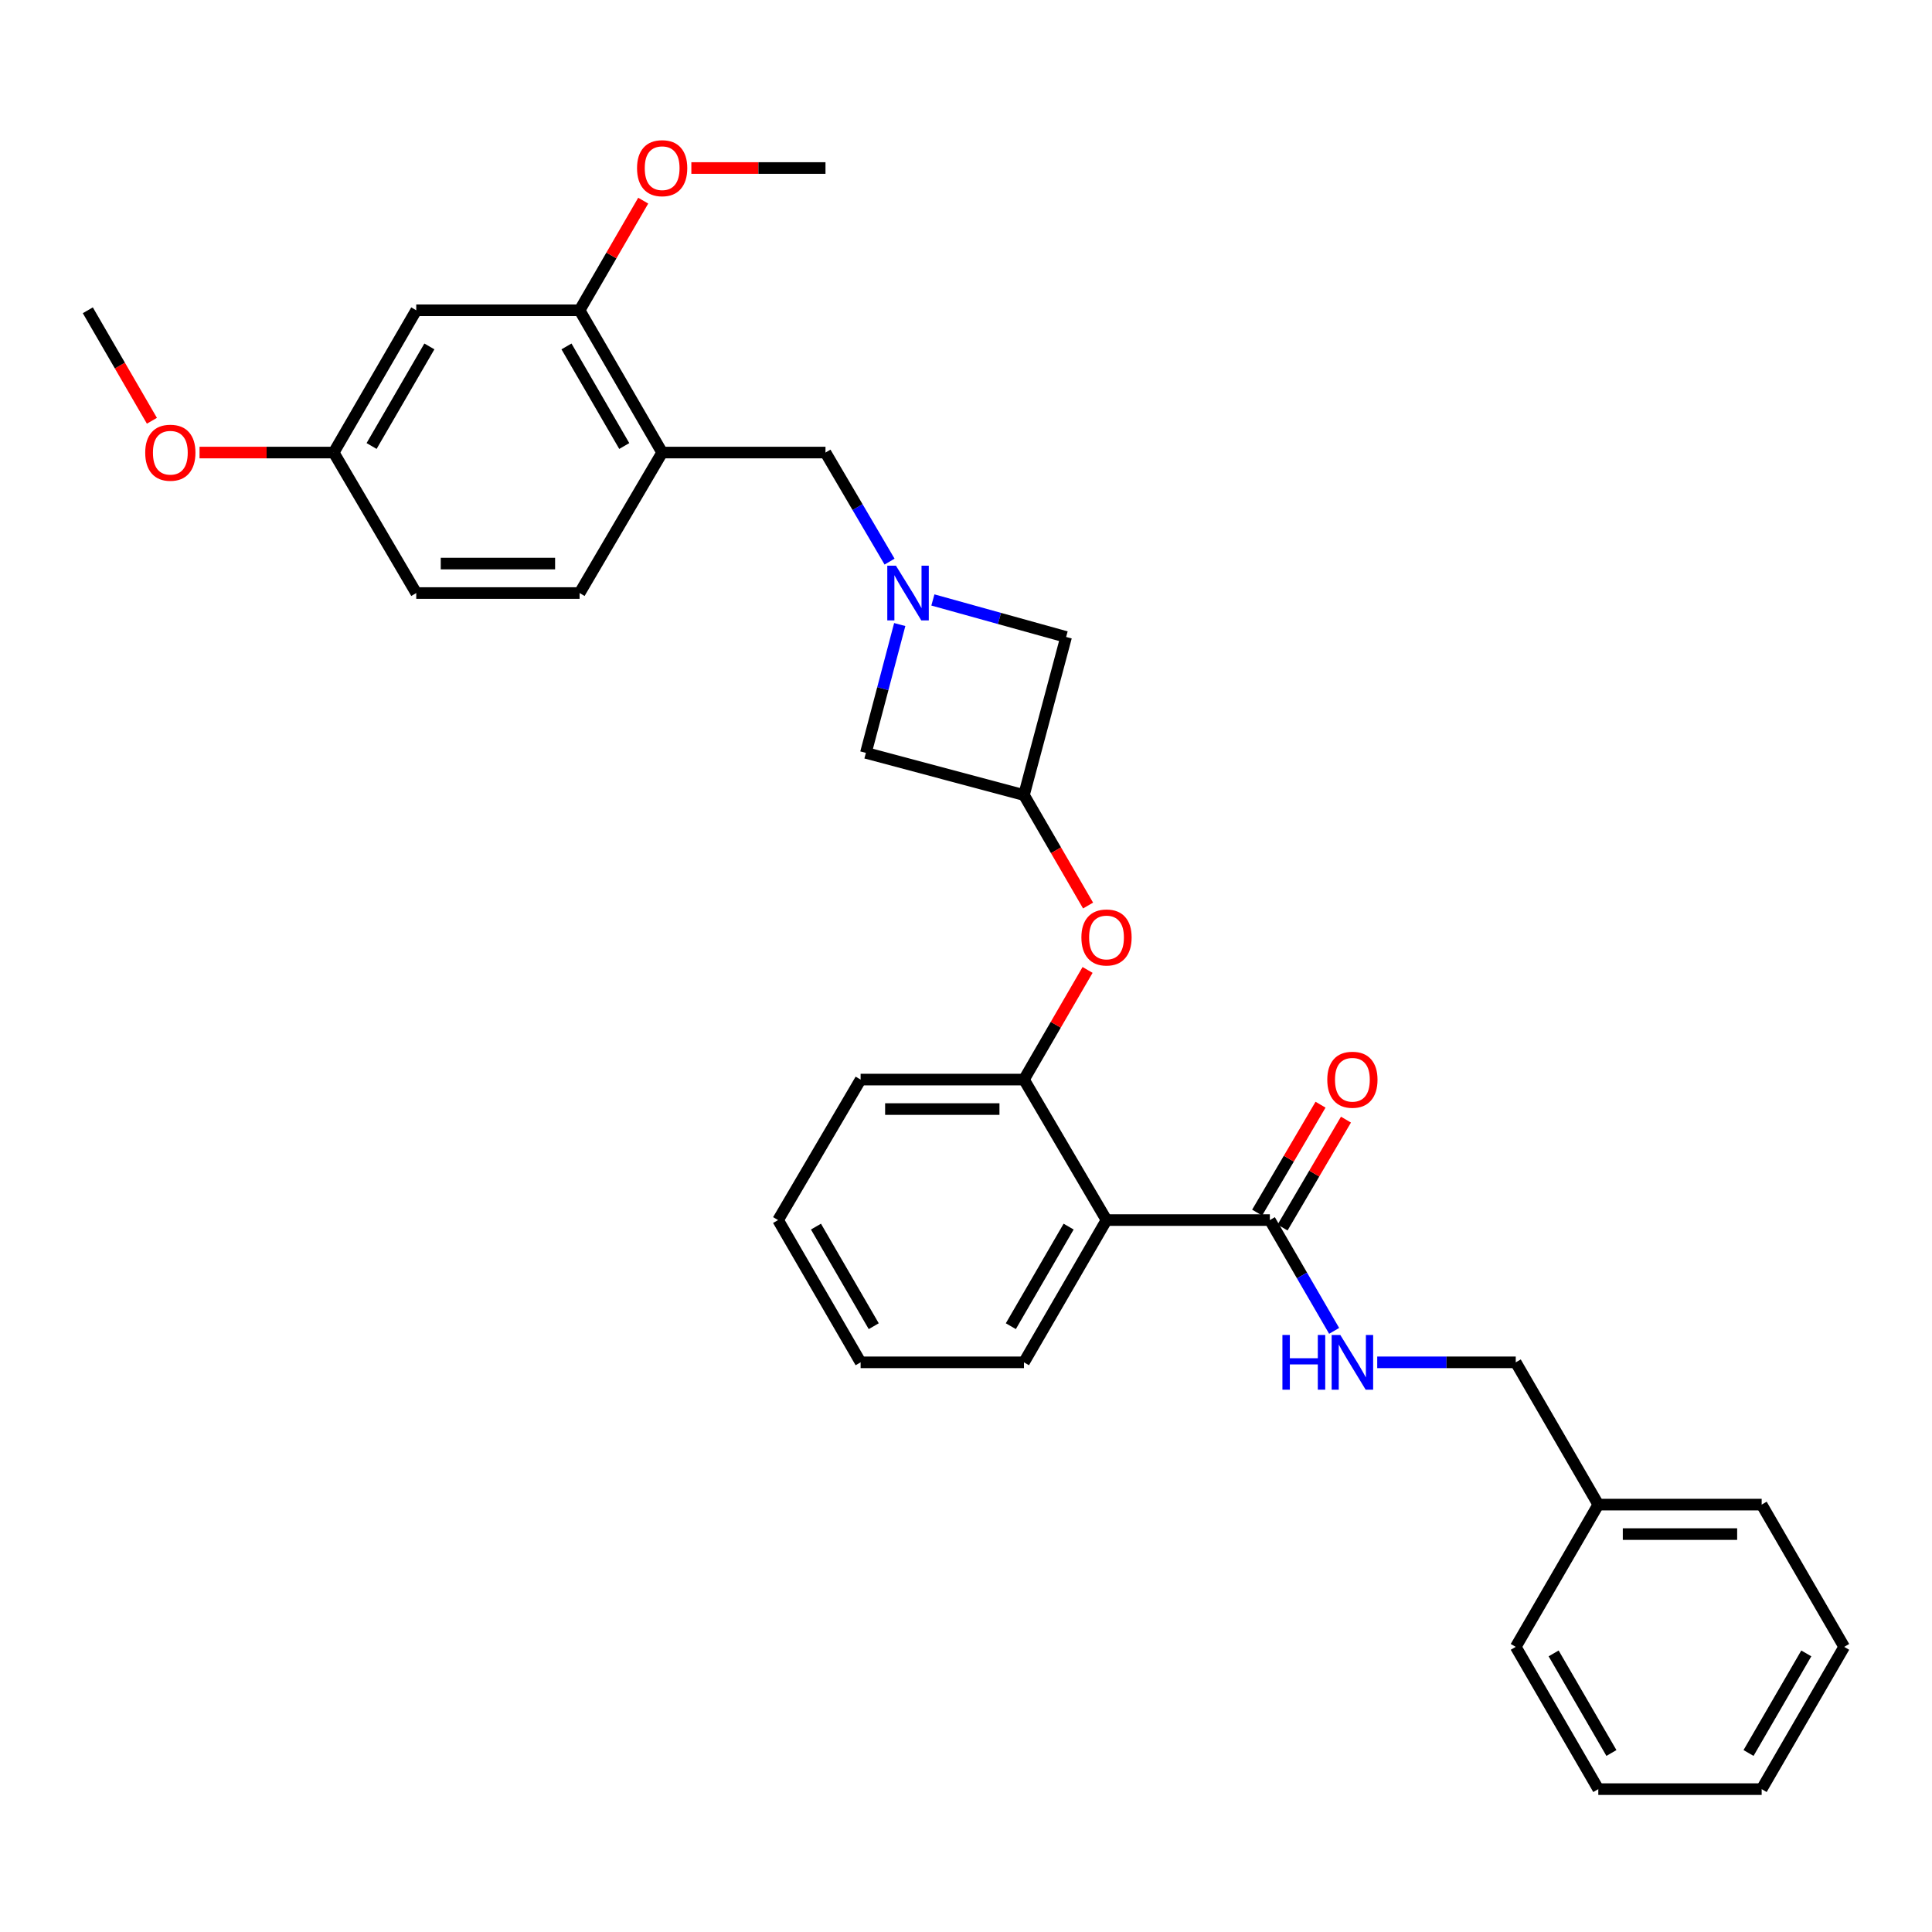 <?xml version='1.0' encoding='iso-8859-1'?>
<svg version='1.1' baseProfile='full'
              xmlns='http://www.w3.org/2000/svg'
                      xmlns:rdkit='http://www.rdkit.org/xml'
                      xmlns:xlink='http://www.w3.org/1999/xlink'
                  xml:space='preserve'
width='1000px' height='1000px' viewBox='0 0 1000 1000'>
<!-- END OF HEADER -->
<rect style='opacity:1.0;fill:#FFFFFF;stroke:none' width='1000' height='1000' x='0' y='0'> </rect>
<path class='bond-0' d='M 572.729,631.506 L 657.27,631.506' style='fill:none;fill-rule:evenodd;stroke:#000000;stroke-width:6px;stroke-linecap:butt;stroke-linejoin:miter;stroke-opacity:1' />
<path class='bond-1' d='M 572.729,631.506 L 530.001,558.785' style='fill:none;fill-rule:evenodd;stroke:#000000;stroke-width:6px;stroke-linecap:butt;stroke-linejoin:miter;stroke-opacity:1' />
<path class='bond-2' d='M 572.729,631.506 L 530.001,705.142' style='fill:none;fill-rule:evenodd;stroke:#000000;stroke-width:6px;stroke-linecap:butt;stroke-linejoin:miter;stroke-opacity:1' />
<path class='bond-2' d='M 553.118,634.891 L 523.208,686.436' style='fill:none;fill-rule:evenodd;stroke:#000000;stroke-width:6px;stroke-linecap:butt;stroke-linejoin:miter;stroke-opacity:1' />
<path class='bond-3' d='M 482.862,310.534 L 517.34,320.114' style='fill:none;fill-rule:evenodd;stroke:#0000FF;stroke-width:6px;stroke-linecap:butt;stroke-linejoin:miter;stroke-opacity:1' />
<path class='bond-3' d='M 517.34,320.114 L 551.818,329.694' style='fill:none;fill-rule:evenodd;stroke:#000000;stroke-width:6px;stroke-linecap:butt;stroke-linejoin:miter;stroke-opacity:1' />
<path class='bond-4' d='M 460.44,290.692 L 443.856,262.466' style='fill:none;fill-rule:evenodd;stroke:#0000FF;stroke-width:6px;stroke-linecap:butt;stroke-linejoin:miter;stroke-opacity:1' />
<path class='bond-4' d='M 443.856,262.466 L 427.271,234.24' style='fill:none;fill-rule:evenodd;stroke:#000000;stroke-width:6px;stroke-linecap:butt;stroke-linejoin:miter;stroke-opacity:1' />
<path class='bond-5' d='M 465.701,323.259 L 456.941,356.473' style='fill:none;fill-rule:evenodd;stroke:#0000FF;stroke-width:6px;stroke-linecap:butt;stroke-linejoin:miter;stroke-opacity:1' />
<path class='bond-5' d='M 456.941,356.473 L 448.182,389.687' style='fill:none;fill-rule:evenodd;stroke:#000000;stroke-width:6px;stroke-linecap:butt;stroke-linejoin:miter;stroke-opacity:1' />
<path class='bond-6' d='M 657.27,631.506 L 673.908,660.18' style='fill:none;fill-rule:evenodd;stroke:#000000;stroke-width:6px;stroke-linecap:butt;stroke-linejoin:miter;stroke-opacity:1' />
<path class='bond-6' d='M 673.908,660.18 L 690.547,688.854' style='fill:none;fill-rule:evenodd;stroke:#0000FF;stroke-width:6px;stroke-linecap:butt;stroke-linejoin:miter;stroke-opacity:1' />
<path class='bond-7' d='M 663.85,635.372 L 680.258,607.446' style='fill:none;fill-rule:evenodd;stroke:#000000;stroke-width:6px;stroke-linecap:butt;stroke-linejoin:miter;stroke-opacity:1' />
<path class='bond-7' d='M 680.258,607.446 L 696.667,579.52' style='fill:none;fill-rule:evenodd;stroke:#FF0000;stroke-width:6px;stroke-linecap:butt;stroke-linejoin:miter;stroke-opacity:1' />
<path class='bond-7' d='M 650.69,627.64 L 667.099,599.714' style='fill:none;fill-rule:evenodd;stroke:#000000;stroke-width:6px;stroke-linecap:butt;stroke-linejoin:miter;stroke-opacity:1' />
<path class='bond-7' d='M 667.099,599.714 L 683.507,571.788' style='fill:none;fill-rule:evenodd;stroke:#FF0000;stroke-width:6px;stroke-linecap:butt;stroke-linejoin:miter;stroke-opacity:1' />
<path class='bond-8' d='M 530.001,558.785 L 546.465,530.411' style='fill:none;fill-rule:evenodd;stroke:#000000;stroke-width:6px;stroke-linecap:butt;stroke-linejoin:miter;stroke-opacity:1' />
<path class='bond-8' d='M 546.465,530.411 L 562.929,502.038' style='fill:none;fill-rule:evenodd;stroke:#FF0000;stroke-width:6px;stroke-linecap:butt;stroke-linejoin:miter;stroke-opacity:1' />
<path class='bond-9' d='M 530.001,558.785 L 445.451,558.785' style='fill:none;fill-rule:evenodd;stroke:#000000;stroke-width:6px;stroke-linecap:butt;stroke-linejoin:miter;stroke-opacity:1' />
<path class='bond-9' d='M 517.318,574.049 L 458.134,574.049' style='fill:none;fill-rule:evenodd;stroke:#000000;stroke-width:6px;stroke-linecap:butt;stroke-linejoin:miter;stroke-opacity:1' />
<path class='bond-10' d='M 342.73,234.24 L 427.271,234.24' style='fill:none;fill-rule:evenodd;stroke:#000000;stroke-width:6px;stroke-linecap:butt;stroke-linejoin:miter;stroke-opacity:1' />
<path class='bond-11' d='M 342.73,234.24 L 300.002,160.603' style='fill:none;fill-rule:evenodd;stroke:#000000;stroke-width:6px;stroke-linecap:butt;stroke-linejoin:miter;stroke-opacity:1' />
<path class='bond-11' d='M 323.119,230.855 L 293.209,179.309' style='fill:none;fill-rule:evenodd;stroke:#000000;stroke-width:6px;stroke-linecap:butt;stroke-linejoin:miter;stroke-opacity:1' />
<path class='bond-12' d='M 342.73,234.24 L 300.002,306.96' style='fill:none;fill-rule:evenodd;stroke:#000000;stroke-width:6px;stroke-linecap:butt;stroke-linejoin:miter;stroke-opacity:1' />
<path class='bond-13' d='M 530.001,411.513 L 546.593,440.107' style='fill:none;fill-rule:evenodd;stroke:#000000;stroke-width:6px;stroke-linecap:butt;stroke-linejoin:miter;stroke-opacity:1' />
<path class='bond-13' d='M 546.593,440.107 L 563.185,468.701' style='fill:none;fill-rule:evenodd;stroke:#FF0000;stroke-width:6px;stroke-linecap:butt;stroke-linejoin:miter;stroke-opacity:1' />
<path class='bond-14' d='M 530.001,411.513 L 448.182,389.687' style='fill:none;fill-rule:evenodd;stroke:#000000;stroke-width:6px;stroke-linecap:butt;stroke-linejoin:miter;stroke-opacity:1' />
<path class='bond-15' d='M 530.001,411.513 L 551.818,329.694' style='fill:none;fill-rule:evenodd;stroke:#000000;stroke-width:6px;stroke-linecap:butt;stroke-linejoin:miter;stroke-opacity:1' />
<path class='bond-16' d='M 300.002,160.603 L 215.452,160.603' style='fill:none;fill-rule:evenodd;stroke:#000000;stroke-width:6px;stroke-linecap:butt;stroke-linejoin:miter;stroke-opacity:1' />
<path class='bond-17' d='M 300.002,160.603 L 316.466,132.229' style='fill:none;fill-rule:evenodd;stroke:#000000;stroke-width:6px;stroke-linecap:butt;stroke-linejoin:miter;stroke-opacity:1' />
<path class='bond-17' d='M 316.466,132.229 L 332.93,103.856' style='fill:none;fill-rule:evenodd;stroke:#FF0000;stroke-width:6px;stroke-linecap:butt;stroke-linejoin:miter;stroke-opacity:1' />
<path class='bond-18' d='M 712.852,705.142 L 748.7,705.142' style='fill:none;fill-rule:evenodd;stroke:#0000FF;stroke-width:6px;stroke-linecap:butt;stroke-linejoin:miter;stroke-opacity:1' />
<path class='bond-18' d='M 748.7,705.142 L 784.548,705.142' style='fill:none;fill-rule:evenodd;stroke:#000000;stroke-width:6px;stroke-linecap:butt;stroke-linejoin:miter;stroke-opacity:1' />
<path class='bond-19' d='M 215.452,160.603 L 172.724,234.24' style='fill:none;fill-rule:evenodd;stroke:#000000;stroke-width:6px;stroke-linecap:butt;stroke-linejoin:miter;stroke-opacity:1' />
<path class='bond-19' d='M 222.245,179.309 L 192.335,230.855' style='fill:none;fill-rule:evenodd;stroke:#000000;stroke-width:6px;stroke-linecap:butt;stroke-linejoin:miter;stroke-opacity:1' />
<path class='bond-20' d='M 300.002,306.96 L 215.452,306.96' style='fill:none;fill-rule:evenodd;stroke:#000000;stroke-width:6px;stroke-linecap:butt;stroke-linejoin:miter;stroke-opacity:1' />
<path class='bond-20' d='M 287.319,291.697 L 228.135,291.697' style='fill:none;fill-rule:evenodd;stroke:#000000;stroke-width:6px;stroke-linecap:butt;stroke-linejoin:miter;stroke-opacity:1' />
<path class='bond-21' d='M 172.724,234.24 L 215.452,306.96' style='fill:none;fill-rule:evenodd;stroke:#000000;stroke-width:6px;stroke-linecap:butt;stroke-linejoin:miter;stroke-opacity:1' />
<path class='bond-22' d='M 172.724,234.24 L 138.002,234.24' style='fill:none;fill-rule:evenodd;stroke:#000000;stroke-width:6px;stroke-linecap:butt;stroke-linejoin:miter;stroke-opacity:1' />
<path class='bond-22' d='M 138.002,234.24 L 103.28,234.24' style='fill:none;fill-rule:evenodd;stroke:#FF0000;stroke-width:6px;stroke-linecap:butt;stroke-linejoin:miter;stroke-opacity:1' />
<path class='bond-23' d='M 784.548,705.142 L 827.276,778.778' style='fill:none;fill-rule:evenodd;stroke:#000000;stroke-width:6px;stroke-linecap:butt;stroke-linejoin:miter;stroke-opacity:1' />
<path class='bond-24' d='M 357.844,86.967 L 392.557,86.967' style='fill:none;fill-rule:evenodd;stroke:#FF0000;stroke-width:6px;stroke-linecap:butt;stroke-linejoin:miter;stroke-opacity:1' />
<path class='bond-24' d='M 392.557,86.967 L 427.271,86.967' style='fill:none;fill-rule:evenodd;stroke:#000000;stroke-width:6px;stroke-linecap:butt;stroke-linejoin:miter;stroke-opacity:1' />
<path class='bond-25' d='M 530.001,705.142 L 445.451,705.142' style='fill:none;fill-rule:evenodd;stroke:#000000;stroke-width:6px;stroke-linecap:butt;stroke-linejoin:miter;stroke-opacity:1' />
<path class='bond-26' d='M 827.276,778.778 L 911.834,778.778' style='fill:none;fill-rule:evenodd;stroke:#000000;stroke-width:6px;stroke-linecap:butt;stroke-linejoin:miter;stroke-opacity:1' />
<path class='bond-26' d='M 839.96,794.042 L 899.15,794.042' style='fill:none;fill-rule:evenodd;stroke:#000000;stroke-width:6px;stroke-linecap:butt;stroke-linejoin:miter;stroke-opacity:1' />
<path class='bond-27' d='M 827.276,778.778 L 784.548,852.415' style='fill:none;fill-rule:evenodd;stroke:#000000;stroke-width:6px;stroke-linecap:butt;stroke-linejoin:miter;stroke-opacity:1' />
<path class='bond-28' d='M 78.626,217.792 L 62.04,189.197' style='fill:none;fill-rule:evenodd;stroke:#FF0000;stroke-width:6px;stroke-linecap:butt;stroke-linejoin:miter;stroke-opacity:1' />
<path class='bond-28' d='M 62.04,189.197 L 45.455,160.603' style='fill:none;fill-rule:evenodd;stroke:#000000;stroke-width:6px;stroke-linecap:butt;stroke-linejoin:miter;stroke-opacity:1' />
<path class='bond-29' d='M 445.451,558.785 L 402.731,631.506' style='fill:none;fill-rule:evenodd;stroke:#000000;stroke-width:6px;stroke-linecap:butt;stroke-linejoin:miter;stroke-opacity:1' />
<path class='bond-30' d='M 911.834,778.778 L 954.545,852.415' style='fill:none;fill-rule:evenodd;stroke:#000000;stroke-width:6px;stroke-linecap:butt;stroke-linejoin:miter;stroke-opacity:1' />
<path class='bond-31' d='M 784.548,852.415 L 827.276,926.051' style='fill:none;fill-rule:evenodd;stroke:#000000;stroke-width:6px;stroke-linecap:butt;stroke-linejoin:miter;stroke-opacity:1' />
<path class='bond-31' d='M 804.159,855.8 L 834.068,907.345' style='fill:none;fill-rule:evenodd;stroke:#000000;stroke-width:6px;stroke-linecap:butt;stroke-linejoin:miter;stroke-opacity:1' />
<path class='bond-32' d='M 445.451,705.142 L 402.731,631.506' style='fill:none;fill-rule:evenodd;stroke:#000000;stroke-width:6px;stroke-linecap:butt;stroke-linejoin:miter;stroke-opacity:1' />
<path class='bond-32' d='M 452.245,686.437 L 422.342,634.892' style='fill:none;fill-rule:evenodd;stroke:#000000;stroke-width:6px;stroke-linecap:butt;stroke-linejoin:miter;stroke-opacity:1' />
<path class='bond-33' d='M 954.545,852.415 L 911.834,926.051' style='fill:none;fill-rule:evenodd;stroke:#000000;stroke-width:6px;stroke-linecap:butt;stroke-linejoin:miter;stroke-opacity:1' />
<path class='bond-33' d='M 934.936,855.802 L 905.038,907.347' style='fill:none;fill-rule:evenodd;stroke:#000000;stroke-width:6px;stroke-linecap:butt;stroke-linejoin:miter;stroke-opacity:1' />
<path class='bond-34' d='M 827.276,926.051 L 911.834,926.051' style='fill:none;fill-rule:evenodd;stroke:#000000;stroke-width:6px;stroke-linecap:butt;stroke-linejoin:miter;stroke-opacity:1' />
<path  class='atom-1' d='M 463.739 292.8
L 473.019 307.8
Q 473.939 309.28, 475.419 311.96
Q 476.899 314.64, 476.979 314.8
L 476.979 292.8
L 480.739 292.8
L 480.739 321.12
L 476.859 321.12
L 466.899 304.72
Q 465.739 302.8, 464.499 300.6
Q 463.299 298.4, 462.939 297.72
L 462.939 321.12
L 459.259 321.12
L 459.259 292.8
L 463.739 292.8
' fill='#0000FF'/>
<path  class='atom-7' d='M 559.729 485.229
Q 559.729 478.429, 563.089 474.629
Q 566.449 470.829, 572.729 470.829
Q 579.009 470.829, 582.369 474.629
Q 585.729 478.429, 585.729 485.229
Q 585.729 492.109, 582.329 496.029
Q 578.929 499.909, 572.729 499.909
Q 566.489 499.909, 563.089 496.029
Q 559.729 492.149, 559.729 485.229
M 572.729 496.709
Q 577.049 496.709, 579.369 493.829
Q 581.729 490.909, 581.729 485.229
Q 581.729 479.669, 579.369 476.869
Q 577.049 474.029, 572.729 474.029
Q 568.409 474.029, 566.049 476.829
Q 563.729 479.629, 563.729 485.229
Q 563.729 490.949, 566.049 493.829
Q 568.409 496.709, 572.729 496.709
' fill='#FF0000'/>
<path  class='atom-9' d='M 663.778 690.982
L 667.618 690.982
L 667.618 703.022
L 682.098 703.022
L 682.098 690.982
L 685.938 690.982
L 685.938 719.302
L 682.098 719.302
L 682.098 706.222
L 667.618 706.222
L 667.618 719.302
L 663.778 719.302
L 663.778 690.982
' fill='#0000FF'/>
<path  class='atom-9' d='M 693.738 690.982
L 703.018 705.982
Q 703.938 707.462, 705.418 710.142
Q 706.898 712.822, 706.978 712.982
L 706.978 690.982
L 710.738 690.982
L 710.738 719.302
L 706.858 719.302
L 696.898 702.902
Q 695.738 700.982, 694.498 698.782
Q 693.298 696.582, 692.938 695.902
L 692.938 719.302
L 689.258 719.302
L 689.258 690.982
L 693.738 690.982
' fill='#0000FF'/>
<path  class='atom-13' d='M 686.998 558.865
Q 686.998 552.065, 690.358 548.265
Q 693.718 544.465, 699.998 544.465
Q 706.278 544.465, 709.638 548.265
Q 712.998 552.065, 712.998 558.865
Q 712.998 565.745, 709.598 569.665
Q 706.198 573.545, 699.998 573.545
Q 693.758 573.545, 690.358 569.665
Q 686.998 565.785, 686.998 558.865
M 699.998 570.345
Q 704.318 570.345, 706.638 567.465
Q 708.998 564.545, 708.998 558.865
Q 708.998 553.305, 706.638 550.505
Q 704.318 547.665, 699.998 547.665
Q 695.678 547.665, 693.318 550.465
Q 690.998 553.265, 690.998 558.865
Q 690.998 564.585, 693.318 567.465
Q 695.678 570.345, 699.998 570.345
' fill='#FF0000'/>
<path  class='atom-18' d='M 329.73 87.047
Q 329.73 80.247, 333.09 76.447
Q 336.45 72.647, 342.73 72.647
Q 349.01 72.647, 352.37 76.447
Q 355.73 80.247, 355.73 87.047
Q 355.73 93.927, 352.33 97.847
Q 348.93 101.727, 342.73 101.727
Q 336.49 101.727, 333.09 97.847
Q 329.73 93.967, 329.73 87.047
M 342.73 98.527
Q 347.05 98.527, 349.37 95.647
Q 351.73 92.727, 351.73 87.047
Q 351.73 81.487, 349.37 78.687
Q 347.05 75.847, 342.73 75.847
Q 338.41 75.847, 336.05 78.647
Q 333.73 81.447, 333.73 87.047
Q 333.73 92.767, 336.05 95.647
Q 338.41 98.527, 342.73 98.527
' fill='#FF0000'/>
<path  class='atom-21' d='M 75.166 234.32
Q 75.166 227.52, 78.526 223.72
Q 81.886 219.92, 88.166 219.92
Q 94.446 219.92, 97.806 223.72
Q 101.166 227.52, 101.166 234.32
Q 101.166 241.2, 97.766 245.12
Q 94.366 249, 88.166 249
Q 81.926 249, 78.526 245.12
Q 75.166 241.24, 75.166 234.32
M 88.166 245.8
Q 92.486 245.8, 94.806 242.92
Q 97.166 240, 97.166 234.32
Q 97.166 228.76, 94.806 225.96
Q 92.486 223.12, 88.166 223.12
Q 83.846 223.12, 81.486 225.92
Q 79.166 228.72, 79.166 234.32
Q 79.166 240.04, 81.486 242.92
Q 83.846 245.8, 88.166 245.8
' fill='#FF0000'/>
</svg>
